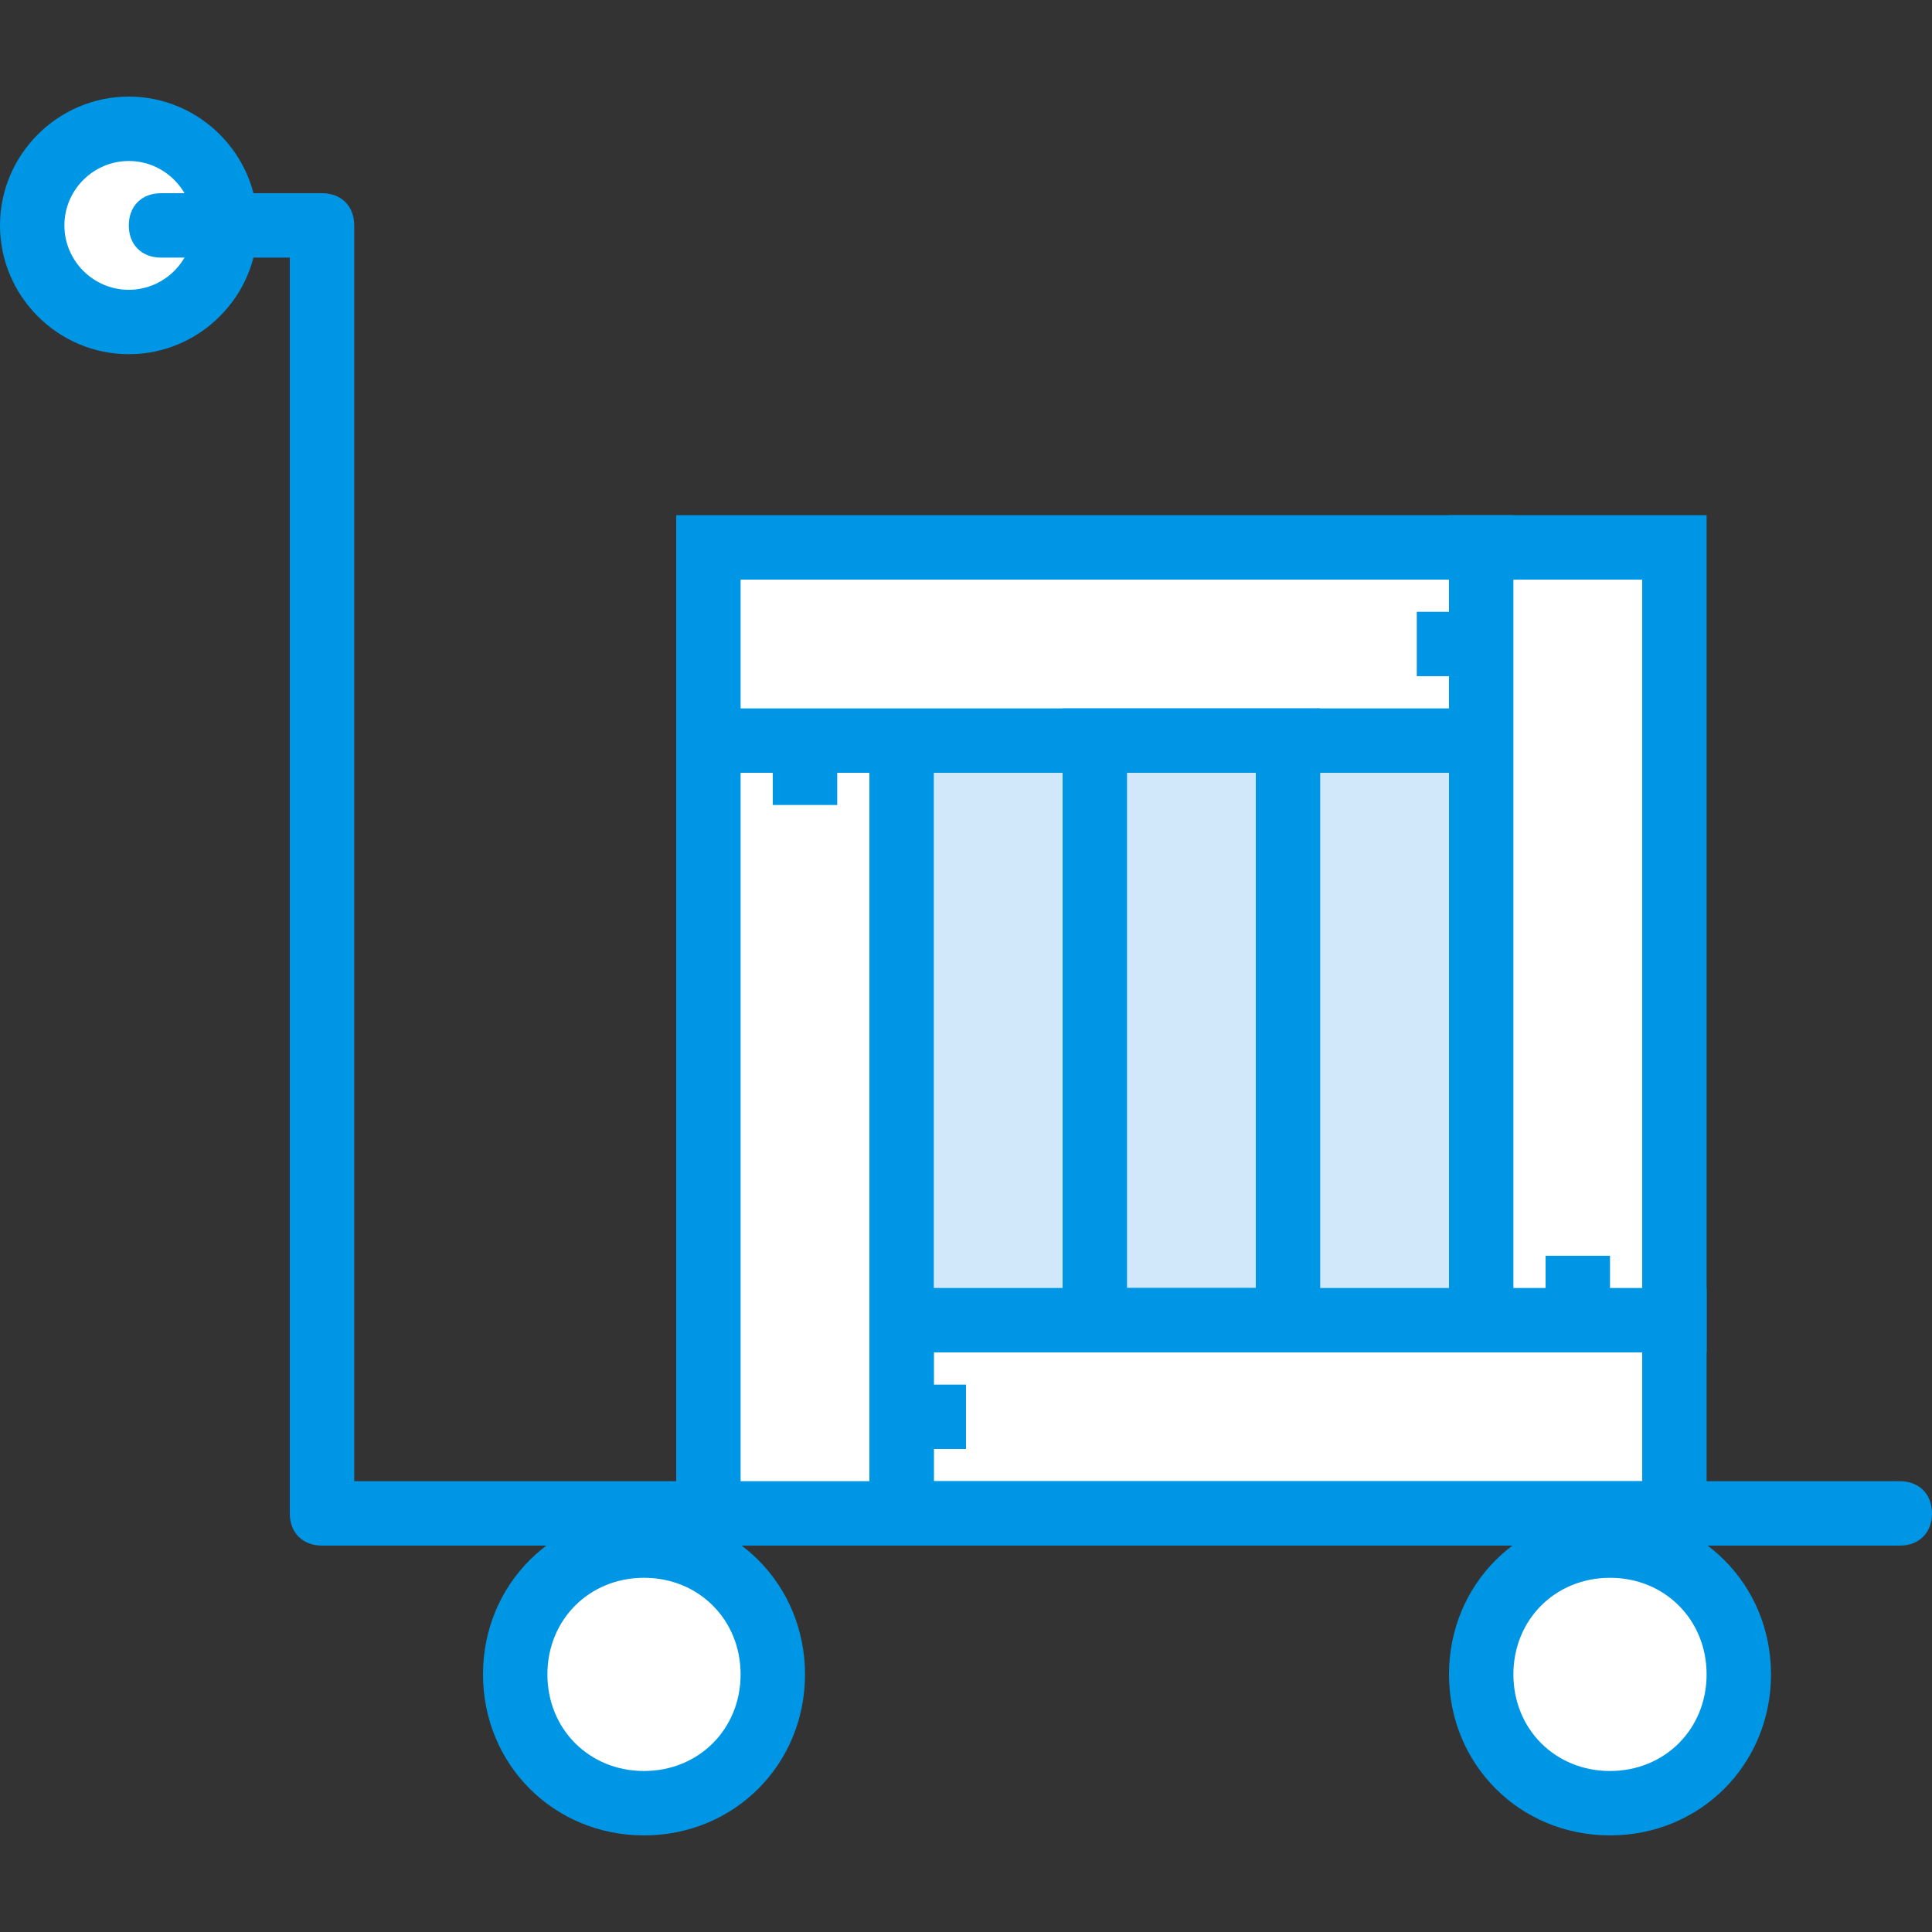 <?xml version="1.0" encoding="iso-8859-1"?>
<!-- Uploaded to: SVG Repo, www.svgrepo.com, Generator: SVG Repo Mixer Tools -->
<svg height="800px" width="800px" version="1.1" id="Layer_1" xmlns="http://www.w3.org/2000/svg" xmlns:xlink="http://www.w3.org/1999/xlink" 
	 viewBox="0 0 512 512" xml:space="preserve">
<rect x="0" y="0" width="512" height="512" fill="#333333" stroke="none"/>
<g transform="translate(1 1)">
	<path style="fill:#FFFFFF;" d="M203.8,442.733c0,18.773-15.36,34.133-34.133,34.133s-34.133-15.36-34.133-34.133
		c0-18.773,15.36-34.133,34.133-34.133S203.8,423.96,203.8,442.733L203.8,442.733z"/>
	<path style="fill:#0096E6;" d="M169.667,485.4c-23.893,0-42.667-18.773-42.667-42.667c0-23.893,18.773-42.667,42.667-42.667
		s42.667,18.773,42.667,42.667C212.333,466.627,193.56,485.4,169.667,485.4z M169.667,417.133c-14.507,0-25.6,11.093-25.6,25.6
		c0,14.507,11.093,25.6,25.6,25.6c14.507,0,25.6-11.093,25.6-25.6C195.267,428.227,184.173,417.133,169.667,417.133z"/>
	<path style="fill:#FFFFFF;" d="M459.8,442.733c0,18.773-15.36,34.133-34.133,34.133s-34.133-15.36-34.133-34.133
		c0-18.773,15.36-34.133,34.133-34.133S459.8,423.96,459.8,442.733L459.8,442.733z"/>
	<path style="fill:#0096E6;" d="M425.667,485.4c-23.893,0-42.667-18.773-42.667-42.667c0-23.893,18.773-42.667,42.667-42.667
		s42.667,18.773,42.667,42.667C468.333,466.627,449.56,485.4,425.667,485.4z M425.667,417.133c-14.507,0-25.6,11.093-25.6,25.6
		c0,14.507,11.093,25.6,25.6,25.6s25.6-11.093,25.6-25.6C451.267,428.227,440.173,417.133,425.667,417.133z"/>
	<path style="fill:#FFFFFF;" d="M58.733,58.733c0,14.507-11.093,25.6-25.6,25.6s-25.6-11.093-25.6-25.6s11.093-25.6,25.6-25.6
		S58.733,44.227,58.733,58.733L58.733,58.733z"/>
	<path style="fill:#0096E6;" d="M33.133,92.867C14.36,92.867-1,77.507-1,58.733S14.36,24.6,33.133,24.6s34.133,15.36,34.133,34.133
		S51.907,92.867,33.133,92.867z M33.133,41.667c-9.387,0-17.067,7.68-17.067,17.067S23.747,75.8,33.133,75.8S50.2,68.12,50.2,58.733
		S42.52,41.667,33.133,41.667z"/>
	<polygon style="fill:#D0E8F9;" points="237.933,195.267 391.533,195.267 391.533,348.867 237.933,348.867 	"/>
	<polygon style="fill:#FFFFFF;" points="237.933,400.067 442.733,400.067 442.733,348.867 237.933,348.867 	"/>
	<g>
		<path style="fill:#0096E6;" d="M451.267,408.6H229.4v-68.267h221.867V408.6z M246.467,391.533H434.2V357.4H246.467V391.533z"/>
		<path style="fill:#0096E6;" d="M502.467,408.6H84.333c-5.12,0-8.533-3.413-8.533-8.533v-332.8H41.667
			c-5.12,0-8.533-3.413-8.533-8.533s3.413-8.533,8.533-8.533h42.667c5.12,0,8.533,3.413,8.533,8.533v332.8h409.6
			c5.12,0,8.533,3.413,8.533,8.533S507.587,408.6,502.467,408.6z"/>
	</g>
	<polygon style="fill:#FFFFFF;" points="186.733,400.067 237.933,400.067 237.933,195.267 186.733,195.267 	"/>
	<path style="fill:#0096E6;" d="M246.467,408.6H178.2V186.733h68.267V408.6z M195.267,391.533H229.4V203.8h-34.133V391.533z"/>
	<polygon style="fill:#FFFFFF;" points="186.733,195.267 391.533,195.267 391.533,144.067 186.733,144.067 	"/>
	<path style="fill:#0096E6;" d="M400.067,203.8H178.2v-68.267h221.867V203.8z M195.267,186.733H383V152.6H195.267V186.733z"/>
	<polygon style="fill:#FFFFFF;" points="391.533,348.867 442.733,348.867 442.733,144.067 391.533,144.067 	"/>
	<g>
		<path style="fill:#0096E6;" d="M451.267,357.4H383V135.533h68.267V357.4z M400.067,340.333H434.2V152.6h-34.133V340.333z"/>
		<path style="fill:#0096E6;" d="M255,383h-17.067v-17.067H255V383z M348.867,357.4H280.6V186.733h68.267V357.4z M297.667,340.333
			H331.8V203.8h-34.133V340.333z M425.667,348.867H408.6V331.8h17.067V348.867z M220.867,212.333H203.8v-17.067h17.067V212.333z
			 M391.533,178.2h-17.067v-17.067h17.067V178.2z"/>
	</g>
</g>
</svg>